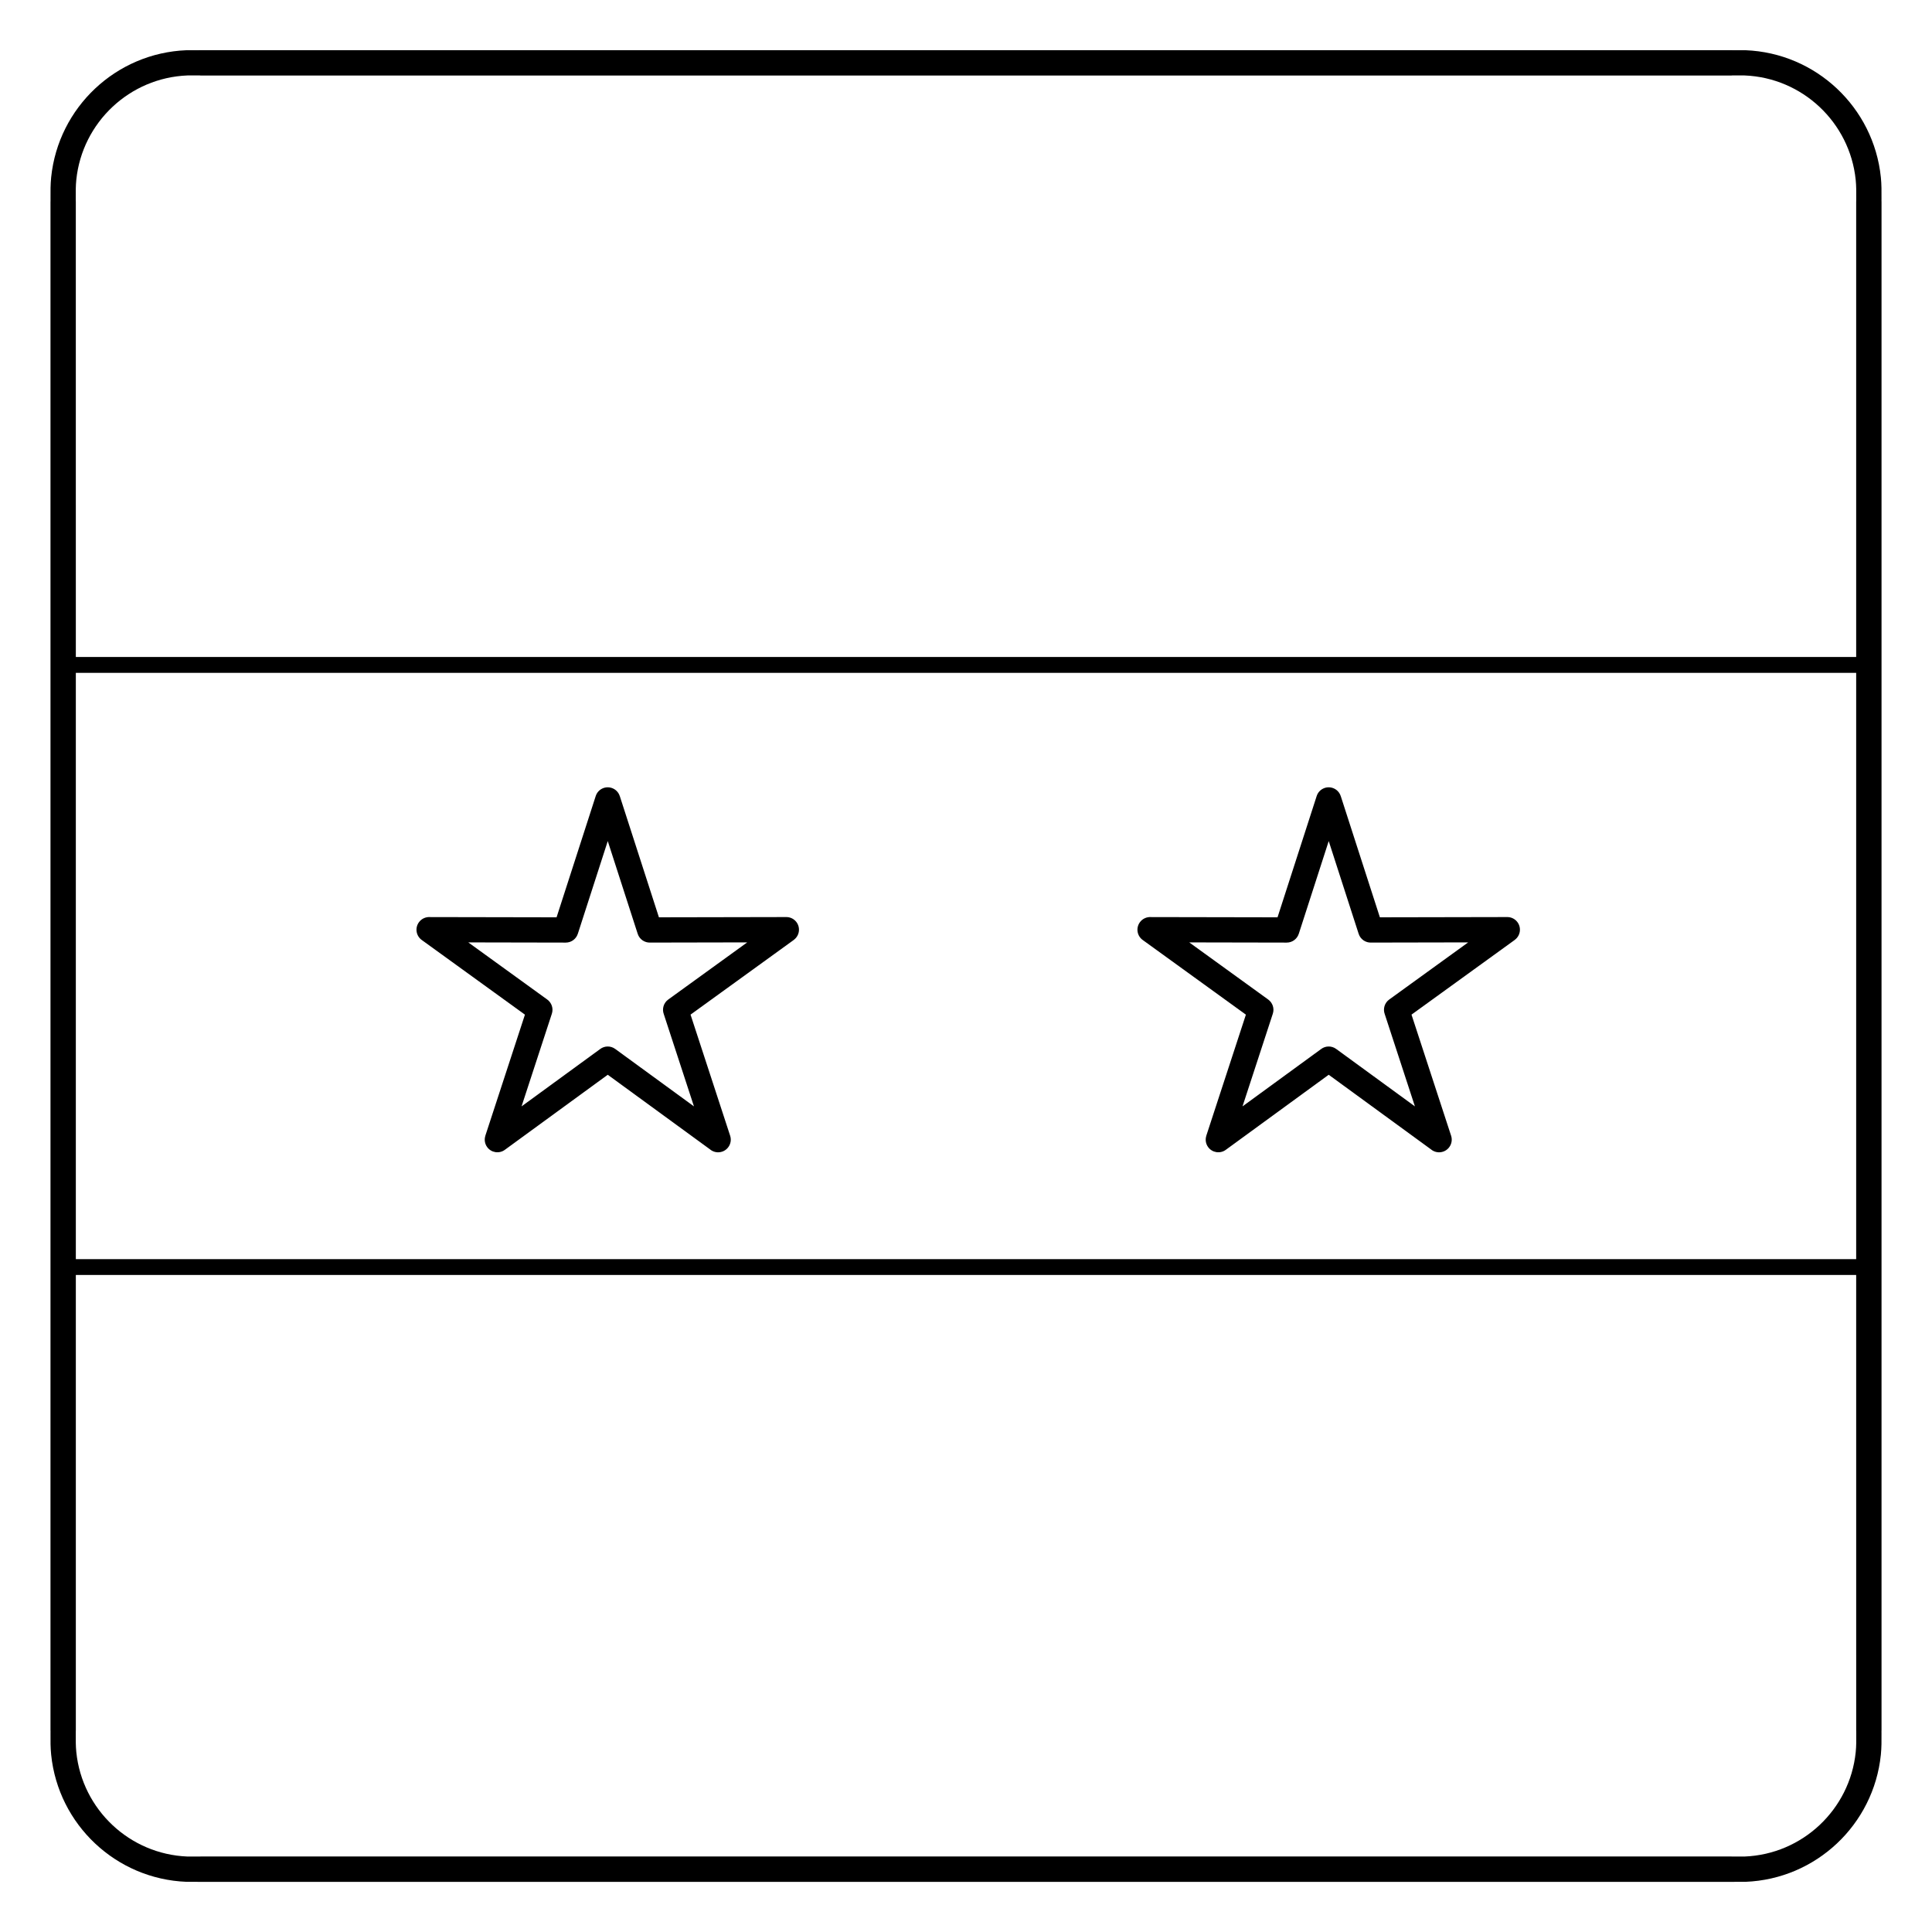 <?xml version="1.0" encoding="UTF-8"?>
<!-- Uploaded to: SVG Repo, www.svgrepo.com, Generator: SVG Repo Mixer Tools -->
<svg fill="#000000" width="800px" height="800px" version="1.1" viewBox="144 144 512 512" xmlns="http://www.w3.org/2000/svg">
 <path d="m157.38 400v-202.64h0.012l-0.004-0.781c-0.012-1.871-0.023-3.684 0.172-5.606 0.949-9.246 5.246-17.5 11.66-23.52 6.379-5.988 14.848-9.773 24.199-10.145 0.363-0.016 2.375-0.008 3.512 0 1.508 0.008-2.492-0.012 0.676-0.012h404.79c3.168 0-0.832 0.016 0.676 0.012 1.133-0.004 3.148-0.012 3.512 0 9.352 0.371 17.82 4.156 24.199 10.145 6.414 6.019 10.711 14.27 11.66 23.52 0.199 1.926 0.184 3.734 0.172 5.606l-0.004 0.781h0.012v405.29h-0.012l0.004 0.781c0.012 1.871 0.023 3.684-0.172 5.606-0.949 9.246-5.246 17.5-11.66 23.52-6.379 5.988-14.848 9.773-24.199 10.145-0.363 0.016-2.375 0.008-3.512 0-1.508-0.008 2.492 0.012-0.676 0.012h-404.79c-3.168 0 0.832-0.016-0.676-0.012-1.133 0.004-3.148 0.012-3.512 0-9.352-0.371-17.82-4.156-24.199-10.145-6.414-6.019-10.711-14.27-11.66-23.52-0.199-1.926-0.184-3.734-0.172-5.606l0.004-0.781h-0.012zm341.94-45.008 10.363 32.105 33.77-0.066c1.848 0 3.344 1.496 3.344 3.344 0 1.113-0.543 2.102-1.383 2.711l0.004 0.008-27.355 19.793 10.496 32.094c0.574 1.762-0.391 3.652-2.152 4.227-1.148 0.375-2.352 0.094-3.207-0.633l-27.078-19.754-27.285 19.902c-1.492 1.086-3.582 0.758-4.672-0.734-0.656-0.898-0.797-2.019-0.477-3l-0.008-0.004 10.496-32.094-27.355-19.793c-1.5-1.086-1.836-3.184-0.746-4.684 0.707-0.977 1.844-1.457 2.961-1.379l33.523 0.062 10.371-32.129c0.566-1.762 2.449-2.731 4.211-2.164 1.078 0.344 1.855 1.184 2.172 2.188zm4.738 36.48-7.934-24.578-7.934 24.578h-0.004c-0.434 1.348-1.695 2.324-3.188 2.324l-25.836-0.051 20.93 15.145c1.145 0.832 1.684 2.332 1.219 3.75l-8.031 24.562 20.82-15.188c1.145-0.871 2.769-0.93 3.992-0.039l20.875 15.227-7.992-24.441c-0.508-1.375-0.066-2.973 1.18-3.875l20.93-15.145-25.68 0.051c-1.477 0.07-2.871-0.848-3.344-2.32zm-195.8-36.48 10.363 32.105 33.77-0.066c1.848 0 3.344 1.496 3.344 3.344 0 1.113-0.543 2.102-1.383 2.711l0.004 0.008-27.355 19.793 10.496 32.094c0.574 1.762-0.391 3.652-2.152 4.227-1.148 0.375-2.352 0.094-3.207-0.633l-27.078-19.754-27.285 19.902c-1.492 1.086-3.582 0.758-4.672-0.734-0.656-0.898-0.797-2.019-0.477-3l-0.008-0.004 10.496-32.094-27.355-19.793c-1.5-1.086-1.836-3.184-0.746-4.684 0.707-0.977 1.844-1.457 2.961-1.379l33.523 0.062 10.371-32.129c0.566-1.762 2.449-2.731 4.211-2.164 1.078 0.344 1.855 1.184 2.172 2.188zm4.738 36.48-7.934-24.578-7.934 24.578h-0.004c-0.434 1.348-1.695 2.324-3.188 2.324l-25.836-0.051 20.93 15.145c1.145 0.832 1.684 2.332 1.219 3.75l-8.031 24.562 20.82-15.188c1.145-0.871 2.769-0.93 3.992-0.039l20.875 15.227-7.992-24.441c-0.508-1.375-0.066-2.973 1.18-3.875l20.93-15.145-25.68 0.051c-1.477 0.07-2.871-0.848-3.344-2.32zm-148.9 86.211h471.81v-155.37h-471.81zm471.81 4.199h-471.81v120.76l-0.012 0.012-0.004 0.797c-0.012 1.656-0.023 3.258 0.145 4.898 0.777 7.59 4.312 14.367 9.586 19.32 5.238 4.918 12.195 8.027 19.871 8.332 0.336 0.012 2.184 0.008 3.223 0 2.168-0.008-2.25-0.016 0.703-0.016h404.79c2.953 0-1.465 0.008 0.703 0.016 1.039 0.004 2.883 0.012 3.223 0 7.676-0.305 14.629-3.414 19.871-8.332 5.273-4.949 8.809-11.73 9.586-19.32 0.168-1.641 0.156-3.242 0.145-4.898l-0.004-0.797-0.012-0.012zm-471.81-163.77h471.81v-120.76l0.012-0.012 0.004-0.797c0.012-1.656 0.023-3.258-0.145-4.898-0.777-7.59-4.312-14.367-9.586-19.32-5.238-4.918-12.195-8.027-19.871-8.332-0.336-0.012-2.184-0.008-3.223 0-2.168 0.008 2.25 0.016-0.703 0.016h-404.79c-2.953 0 1.465-0.008-0.703-0.016-1.039-0.004-2.883-0.012-3.223 0-7.676 0.305-14.629 3.414-19.871 8.332-5.273 4.949-8.809 11.73-9.586 19.32-0.168 1.641-0.156 3.242-0.145 4.898l0.004 0.797 0.012 0.012z"/>
</svg>